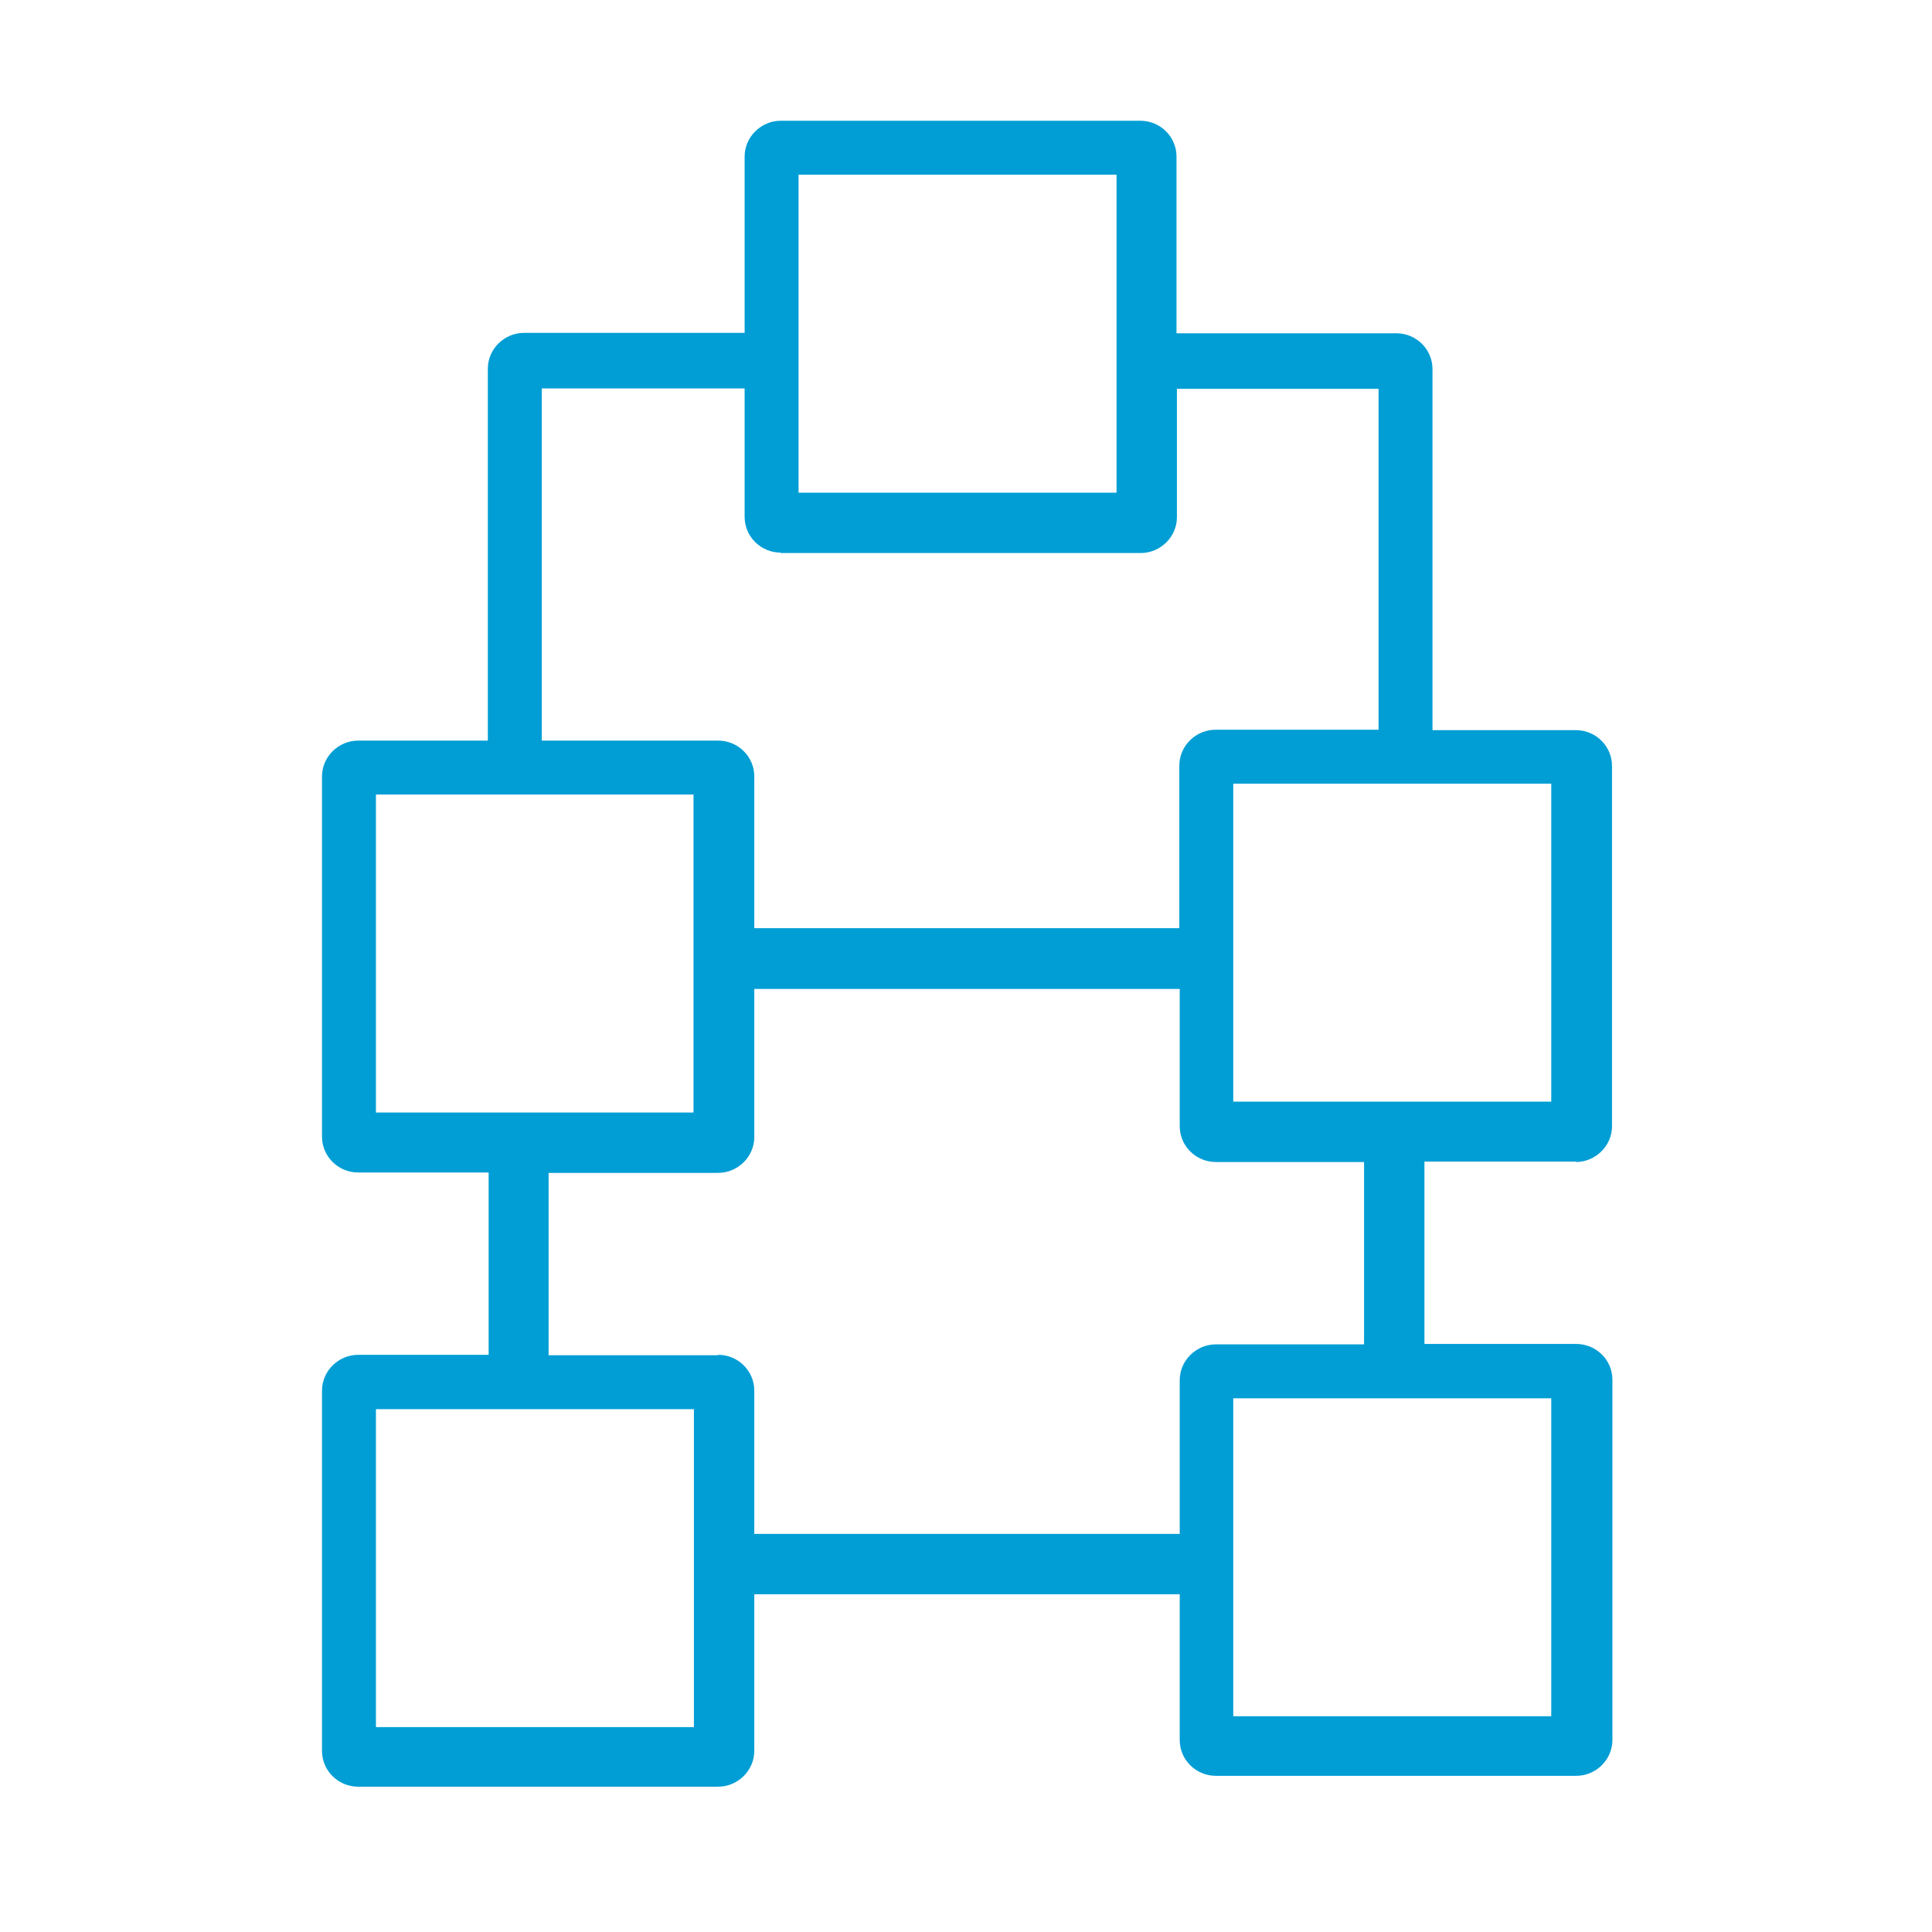 <?xml version="1.0" encoding="UTF-8"?> <svg xmlns="http://www.w3.org/2000/svg" width="48" height="48" viewBox="0 0 48 48" fill="none"><path d="M39.15 28.87C39.64 28.87 40.05 28.47 40.05 27.98V19.03C40.05 18.54 39.65 18.14 39.15 18.14H35.59V9.17C35.59 8.68 35.19 8.28 34.69 8.28H29.23V3.89C29.23 3.4 28.83 3 28.33 3H19.4C18.91 3 18.5 3.4 18.5 3.89V8.27H13.02C12.53 8.27 12.12 8.67 12.12 9.16V18.4H8.9C8.41 18.4 8 18.8 8 19.29V28.24C8 28.73 8.4 29.13 8.9 29.13H12.14V33.66H8.9C8.41 33.66 8 34.06 8 34.55V43.5C8 43.99 8.4 44.39 8.9 44.39H17.84C18.33 44.39 18.74 43.99 18.74 43.5V39.61H29.31V43.23C29.31 43.72 29.71 44.12 30.21 44.12H39.16C39.65 44.12 40.06 43.72 40.06 43.23V34.28C40.06 33.79 39.66 33.39 39.16 33.39H35.39V28.86H39.16L39.15 28.87ZM17.24 35.01V42.91H9.34V35.01H17.24ZM19.84 12.24V4.34H27.74V12.24H19.84ZM38.54 19.47V27.37H30.64V19.47H38.54ZM30.64 42.64V34.74H38.54V42.64H30.64ZM17.84 33.67H13.63V29.14H17.84C18.33 29.14 18.74 28.74 18.74 28.25V24.57H29.31V27.98C29.31 28.47 29.71 28.87 30.21 28.87H33.89V33.4H30.21C29.72 33.4 29.31 33.8 29.31 34.29V38.11H18.74V34.55C18.74 34.06 18.34 33.66 17.84 33.66V33.67ZM19.39 13.74H28.34C28.83 13.74 29.24 13.34 29.24 12.85V9.66H34.25V18.13H30.2C29.71 18.13 29.3 18.53 29.3 19.02V23.06H18.74V19.29C18.74 18.8 18.34 18.4 17.84 18.4H13.46V9.65H18.5V12.84C18.5 13.33 18.9 13.73 19.4 13.73L19.39 13.74ZM17.23 19.74V27.64H9.34V19.74H17.24H17.23Z" fill="#009ED5"></path></svg> 